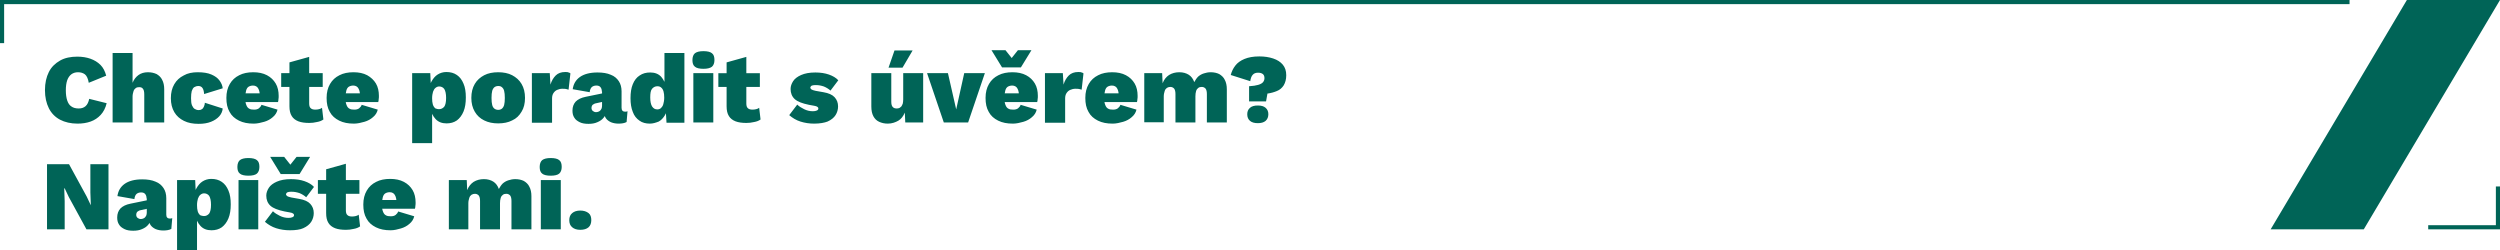 <svg xmlns="http://www.w3.org/2000/svg" viewBox="0 0 1090 109"><path d="M1049.4 0L990 100h40.6L1090 0zm38.8 98.2h-29.5v1.8h31.3V81.3h-1.8zM1024.4 0H0v18.8h1.8v-17h1022.6zM46.5 45c-.5 2.1-1.4 3.8-2.6 5.1s-2.7 2.3-4.4 2.9c-1.7.6-3.6.9-5.7.9-2.9 0-5.5-.6-7.6-1.7s-3.8-2.8-4.9-5c-1.1-2.2-1.7-4.8-1.7-7.9 0-3.1.6-5.7 1.7-7.9s2.8-3.8 4.9-5 4.7-1.7 7.5-1.7c2.1 0 4 .3 5.7.9 1.7.6 3.2 1.5 4.4 2.7s2 2.8 2.5 4.7l-7.6 3.1c-.3-1.8-.9-3.1-1.7-3.7-.8-.6-1.8-.9-3-.9-1.1 0-2.1.3-2.9.9-.8.6-1.4 1.5-1.8 2.6-.4 1.2-.6 2.6-.6 4.4 0 1.7.2 3.2.6 4.4.4 1.2 1 2.1 1.8 2.6.8.6 1.9.9 3.2.9 1.2 0 2.2-.3 3-1 .8-.7 1.3-1.8 1.6-3.2l7.6 1.9zm2.6 8.4V23.1h8.7v13c.6-1.5 1.5-2.6 2.6-3.4s2.5-1.2 4.1-1.2c1.5 0 2.7.3 3.8.8 1 .6 1.9 1.4 2.4 2.5.6 1.1.9 2.5.9 4.1v14.5h-8.7V41.2c0-1.2-.2-2.1-.6-2.5-.3-.5-.9-.7-1.6-.7-.6 0-1.1.1-1.5.4-.4.3-.8.7-1 1.4s-.4 1.4-.4 2.3v11.3h-8.7zm37.1-21.9c2.4 0 4.4.3 6 1 1.6.7 2.7 1.5 3.5 2.6.8 1.1 1.3 2.2 1.4 3.4L89 41c-.1-1.2-.3-2-.7-2.6s-1-.9-1.8-.9c-.7 0-1.3.2-1.8.5s-.8.9-1.1 1.7c-.2.8-.3 1.8-.3 3.1s.1 2.4.4 3.1c.3.7.7 1.3 1.2 1.6.5.3 1.1.5 1.7.5.6 0 1-.1 1.4-.4.4-.2.7-.6.9-1.1.2-.5.4-1 .4-1.7l7.8 2.5c-.1 1.2-.6 2.4-1.5 3.4s-2.1 1.8-3.6 2.4c-1.5.6-3.3.9-5.4.9-2.5 0-4.6-.4-6.4-1.3-1.8-.9-3.2-2.1-4.2-3.8-1-1.7-1.5-3.7-1.5-6.1 0-2.4.5-4.4 1.5-6.1 1-1.7 2.3-2.9 4.1-3.8 1.7-1 3.8-1.4 6.1-1.4zm24.4 22.4c-2.5 0-4.6-.4-6.4-1.3-1.8-.9-3.2-2.1-4.1-3.8-1-1.7-1.4-3.7-1.4-6.1 0-2.4.5-4.4 1.5-6.1 1-1.7 2.3-2.9 4.1-3.8 1.7-.9 3.8-1.3 6.1-1.3s4.3.4 6 1.3 2.9 2.1 3.8 3.6c.9 1.5 1.3 3.4 1.3 5.4 0 .5 0 1-.1 1.5 0 .5-.1.9-.2 1.2h-16.9v-3.8h13.1l-4.1 1.6c0-1.6-.2-2.9-.7-3.7-.4-.8-1.2-1.3-2.3-1.3-.7 0-1.4.2-1.9.5s-.9.9-1.1 1.7-.4 1.9-.4 3.2c0 1.3.2 2.4.5 3.1.3.8.7 1.3 1.3 1.6.5.3 1.2.4 2.1.4.9 0 1.6-.2 2.1-.6.5-.4.9-.9 1.1-1.5l7 2.1c-.3 1.3-1 2.4-2.1 3.3-1 .9-2.3 1.6-3.7 2s-3 .8-4.6.8zm30.1-22v6h-18.1v-6h18.1zm-5.9-7.1v20.3c0 1 .2 1.7.7 2.1.4.4 1.1.6 2 .6.6 0 1.2-.1 1.6-.2.5-.1.9-.3 1.3-.6l.6 5.1c-.7.5-1.6.9-2.8 1.1-1.2.3-2.3.4-3.4.4-1.8 0-3.4-.2-4.7-.7-1.3-.5-2.3-1.3-2.9-2.3-.7-1.1-1-2.5-1-4.3V27.2l8.6-2.4zm19.5 29.1c-2.5 0-4.6-.4-6.4-1.3-1.8-.9-3.2-2.1-4.1-3.8-1-1.7-1.4-3.7-1.4-6.1 0-2.4.5-4.4 1.5-6.1 1-1.7 2.3-2.9 4.1-3.8 1.7-.9 3.8-1.3 6.1-1.3s4.3.4 6 1.3c1.6.9 2.9 2.1 3.8 3.6.9 1.5 1.3 3.4 1.3 5.4 0 .5 0 1-.1 1.5 0 .5-.1.9-.2 1.2H148v-3.8h13.1l-4.1 1.6c0-1.6-.2-2.9-.7-3.7-.4-.8-1.2-1.3-2.3-1.3-.7 0-1.4.2-1.9.5s-.9.9-1.1 1.7-.4 1.9-.4 3.2c0 1.3.2 2.4.5 3.1.3.8.7 1.3 1.3 1.6.5.3 1.2.4 2.1.4.9 0 1.6-.2 2.1-.6.5-.4.9-.9 1.1-1.5l7 2.1c-.3 1.3-1 2.4-2.1 3.3-1 .9-2.3 1.6-3.7 2s-3 .8-4.6.8zm25.4 8.6V31.9h7.9l.4 8.7-1-1c.1-1.6.5-3 1.2-4.2.7-1.2 1.5-2.2 2.6-2.9 1.1-.7 2.4-1.1 3.8-1.1 1.8 0 3.3.4 4.6 1.3s2.2 2.1 2.9 3.8c.7 1.6 1 3.6 1 6s-.3 4.4-1 6.1c-.7 1.7-1.7 3-2.9 3.9-1.3.9-2.8 1.3-4.5 1.3-2 0-3.6-.6-4.8-1.9s-1.9-2.9-2.3-4.8l.8-1.2v16.5h-8.7zm11.7-14.9c1 0 1.7-.4 2.3-1.1.5-.7.8-2 .8-3.8 0-1.8-.3-3.1-.8-3.9-.5-.7-1.3-1.1-2.2-1.1-.6 0-1.1.2-1.6.6-.5.4-.8.9-1.1 1.7-.2.7-.4 1.7-.4 2.8 0 1.1.1 2 .3 2.7.2.7.6 1.3 1 1.7.5.2 1 .4 1.7.4zm25.8-16.1c2.3 0 4.4.4 6.1 1.3 1.7.9 3.1 2.1 4.1 3.8 1 1.7 1.5 3.7 1.5 6.1 0 2.4-.5 4.4-1.5 6-1 1.7-2.3 3-4.1 3.8-1.7.9-3.8 1.3-6.1 1.3s-4.3-.4-6.1-1.3c-1.8-.9-3.1-2.1-4.1-3.8-1-1.7-1.5-3.7-1.5-6 0-2.4.5-4.4 1.5-6.1 1-1.7 2.4-2.9 4.1-3.8s3.8-1.3 6.1-1.3zm0 6c-.6 0-1.2.2-1.6.5-.4.3-.8.9-1 1.6-.2.8-.3 1.8-.3 3.1s.1 2.3.3 3.1c.2.8.6 1.3 1 1.6.4.3 1 .5 1.6.5.7 0 1.2-.2 1.6-.5.4-.3.8-.9 1-1.6.2-.8.3-1.8.3-3.1s-.1-2.3-.3-3.1c-.2-.8-.6-1.3-1-1.6-.4-.4-1-.5-1.6-.5zm14.7 15.9V31.9h7.8l.3 5c.5-1.7 1.3-3 2.3-4 1-1 2.4-1.5 4.1-1.5.6 0 1.1 0 1.5.2.4.1.6.2.8.4l-.8 7.1c-.3-.1-.7-.2-1.1-.3-.5-.1-1-.1-1.6-.1-.9 0-1.6.2-2.3.5-.7.3-1.2.8-1.6 1.4-.4.6-.6 1.4-.6 2.3v10.6h-8.8zm30.5-13.5c0-.8-.2-1.4-.6-1.9-.4-.5-1-.7-1.8-.7-.7 0-1.4.2-1.9.6-.5.4-.9 1.2-1 2.3l-7.4-1.3c.3-2.2 1.3-4 3.1-5.3 1.8-1.3 4.4-2 7.7-2 2.3 0 4.2.3 5.8 1 1.6.6 2.7 1.6 3.5 2.8.8 1.2 1.2 2.7 1.2 4.4V47c0 1.1.5 1.7 1.6 1.7.4 0 .8-.1 1-.2l-.4 4.7c-.9.5-2.1.7-3.5.7-1.2 0-2.3-.2-3.3-.6-.9-.4-1.7-1-2.2-1.7-.5-.7-.8-1.7-.8-2.9v-.3l.9-.1c0 1.1-.4 2.2-1.1 3-.7.9-1.6 1.5-2.8 2-1.1.5-2.4.7-3.8.7-1.5 0-2.8-.2-3.8-.7s-1.9-1.1-2.4-2c-.6-.9-.8-1.9-.8-3.1 0-1.6.5-2.9 1.4-3.9 1-1 2.4-1.7 4.4-2.1l7.8-1.6v3.7l-3.2.7c-.7.1-1.2.4-1.6.7-.3.3-.5.8-.5 1.4 0 .5.2 1 .6 1.3.4.3.8.5 1.4.5.4 0 .7-.1 1-.2.3-.1.6-.3.8-.5.2-.2.4-.5.6-.9.1-.3.2-.8.2-1.2v-6.2zm20.9 14c-1.7 0-3.3-.4-4.5-1.3-1.3-.9-2.3-2.1-2.9-3.8-.7-1.7-1-3.7-1-6 0-2.4.3-4.4 1-6.1.7-1.7 1.7-3 3-3.8 1.3-.9 2.8-1.3 4.6-1.3 2 0 3.6.6 4.8 1.9 1.1 1.3 1.9 2.9 2.2 4.9l-.8 1.1V23.1h8.7v30.4h-7.8l-.5-8 1 1c-.2 1.5-.6 2.8-1.3 3.9-.7 1.1-1.5 2-2.6 2.6-1.3.5-2.5.9-3.9.9zm3.3-6.2c.6 0 1.2-.2 1.6-.6.4-.4.8-.9 1-1.7.2-.7.4-1.7.4-2.8 0-1.1-.1-2-.3-2.7s-.5-1.3-1-1.7c-.4-.4-1-.6-1.7-.6-.9 0-1.7.4-2.3 1.1-.6.7-.8 2-.8 3.8 0 1.8.3 3.1.8 3.9.6.9 1.3 1.3 2.3 1.3zM306.7 30c-1.7 0-3-.3-3.7-.9-.8-.6-1.1-1.6-1.1-2.9 0-1.4.4-2.4 1.1-3 .8-.6 2-.9 3.7-.9s3 .3 3.7.9c.8.6 1.1 1.6 1.1 3 0 1.3-.4 2.3-1.1 2.9-.8.6-2 .9-3.7.9zm4.3 1.9v21.5h-8.7V31.9h8.7zm20.3 0v6h-18.1v-6h18.1zm-5.9-7.1v20.3c0 1 .2 1.7.7 2.1.4.4 1.1.6 2 .6.6 0 1.2-.1 1.6-.2.5-.1.9-.3 1.3-.6l.6 5.1c-.7.5-1.6.9-2.8 1.1-1.2.3-2.3.4-3.4.4-1.8 0-3.4-.2-4.7-.7-1.3-.5-2.3-1.3-2.9-2.3-.7-1.1-1-2.5-1-4.3V27.2l8.6-2.4zM355 53.9c-2.1 0-4.1-.3-6-.9-1.9-.6-3.5-1.6-4.9-2.8l3.5-4.6c.8.8 1.8 1.4 3 2s2.5.9 3.8.9c.7 0 1.3-.1 1.7-.3.5-.2.7-.5.7-.9 0-.3-.1-.5-.4-.7-.2-.2-.8-.4-1.5-.5l-2.2-.4c-2.9-.6-5-1.4-6.2-2.5-1.2-1.1-1.8-2.6-1.8-4.4 0-1.2.4-2.3 1.1-3.4.7-1.1 1.9-2 3.5-2.7 1.6-.7 3.6-1.1 6.2-1.1 2.2 0 4.2.3 5.9.9 1.7.6 3.1 1.4 4.1 2.5l-3.4 4.5c-.8-.7-1.7-1.3-2.9-1.8-1.2-.4-2.3-.6-3.4-.6-.5 0-1 0-1.4.1-.4.1-.7.2-.8.4-.2.2-.3.4-.3.6 0 .3.2.5.5.8.3.2.9.4 1.8.6l3.4.6c2.3.4 3.9 1.1 4.9 2.2 1 1.1 1.5 2.4 1.5 4 0 1.4-.4 2.7-1.1 3.8-.7 1.1-1.9 2.1-3.5 2.8-1.3.5-3.3.9-5.8.9zm32.1 0c-1.5 0-2.7-.3-3.8-.8s-1.9-1.3-2.5-2.4c-.6-1.1-.9-2.5-.9-4.3V31.9h8.7v12.4c0 1.1.2 1.9.6 2.3.4.5 1 .7 1.8.7.4 0 .8-.1 1.1-.2.3-.2.6-.4.9-.7.2-.3.4-.7.6-1.2.1-.5.2-1.1.2-1.8V31.9h8.7v21.5h-7.8l-.2-4.3c-.7 1.6-1.6 2.8-2.8 3.5s-2.8 1.3-4.6 1.3zM390 22h7.9l-4.4 7.5h-6.1L390 22zm30.4 9.9h9l-7.3 21.5h-10.6l-7.3-21.5h9.1l3.6 15.8 3.5-15.8zm21.2 22c-2.5 0-4.6-.4-6.4-1.3-1.8-.9-3.2-2.1-4.1-3.8-1-1.7-1.4-3.7-1.4-6.1 0-2.4.5-4.4 1.5-6.1 1-1.7 2.3-2.9 4.1-3.8 1.7-.9 3.8-1.3 6.1-1.3s4.3.4 6 1.3 2.9 2.1 3.8 3.6c.9 1.5 1.3 3.4 1.3 5.4 0 .5 0 1-.1 1.5 0 .5-.1.9-.2 1.2h-16.9v-3.8h13.1l-4.1 1.6c0-1.6-.2-2.9-.7-3.7-.4-.8-1.2-1.3-2.3-1.3-.7 0-1.4.2-1.9.5s-.9.9-1.1 1.7-.4 1.9-.4 3.2c0 1.3.2 2.4.5 3.1.3.8.7 1.3 1.3 1.6.5.3 1.2.4 2.1.4.9 0 1.6-.2 2.1-.6.5-.4.9-.9 1.1-1.5l7 2.1c-.3 1.3-1 2.4-2.1 3.3-1 .9-2.3 1.6-3.7 2s-3 .8-4.6.8zm8.1-32l-4.6 7.5h-8.2l-4.6-7.5h6.1l2.7 3.4 2.7-3.4h5.9zm5.9 31.5V31.9h7.8l.3 5c.5-1.7 1.3-3 2.3-4 1-1 2.4-1.5 4.1-1.5.6 0 1.1 0 1.5.2.4.1.6.2.8.4l-.8 7.1c-.3-.1-.7-.2-1.1-.3-.5-.1-1-.1-1.6-.1-.9 0-1.6.2-2.3.5-.7.3-1.2.8-1.6 1.4-.4.6-.6 1.4-.6 2.3v10.6h-8.8zm29.5.5c-2.5 0-4.6-.4-6.4-1.3-1.8-.9-3.2-2.1-4.1-3.8-1-1.7-1.4-3.7-1.4-6.1 0-2.4.5-4.4 1.5-6.1 1-1.7 2.3-2.9 4.1-3.8 1.7-.9 3.8-1.3 6.1-1.3s4.3.4 6 1.3 2.9 2.1 3.8 3.6c.9 1.5 1.3 3.4 1.3 5.4 0 .5 0 1-.1 1.5 0 .5-.1.9-.2 1.2h-16.9v-3.8h13.1l-4.1 1.6c0-1.6-.2-2.9-.7-3.7-.4-.8-1.2-1.3-2.3-1.3-.7 0-1.4.2-1.9.5s-.9.9-1.1 1.7-.4 1.9-.4 3.2c0 1.3.2 2.4.5 3.1.3.8.7 1.3 1.3 1.6.5.3 1.2.4 2.1.4.9 0 1.6-.2 2.1-.6.5-.4.9-.9 1.1-1.5l7 2.1c-.3 1.3-1 2.4-2.1 3.3-1 .9-2.3 1.6-3.7 2s-3 .8-4.6.8zm13.8-.5V31.9h7.8l.2 4.4c.6-1.6 1.6-2.8 2.8-3.6 1.3-.8 2.8-1.2 4.5-1.2 1.6 0 3 .4 4.1 1.1 1.1.7 1.9 1.8 2.4 3.2.5-.9 1-1.7 1.7-2.4.7-.6 1.5-1.1 2.5-1.4.9-.3 1.9-.5 3-.5 1.4 0 2.7.3 3.7.8 1 .6 1.9 1.4 2.4 2.5.6 1.1.9 2.5.9 4.1v14.5h-8.7V41c0-1.1-.2-1.9-.6-2.4-.4-.4-.9-.7-1.6-.7-.6 0-1.1.1-1.5.4-.4.3-.8.7-1 1.4s-.3 1.4-.3 2.3v11.4h-8.7V41c0-1.1-.2-1.9-.6-2.4-.4-.4-.9-.7-1.6-.7-.5 0-1 .1-1.5.4-.4.3-.8.7-1 1.4s-.4 1.4-.4 2.3v11.3h-8.5zm50.2-28.8c2.2 0 4.2.3 6 .9 1.8.6 3.2 1.5 4.2 2.7 1 1.2 1.5 2.7 1.5 4.6 0 1.8-.4 3.2-1.1 4.4-.7 1.1-1.7 2-3 2.5-1.2.5-2.6.9-4.1 1.1l-.6 3.4h-7.4v-6.6c1.7-.1 3-.3 4-.6s1.7-.7 2.1-1.2c.4-.5.6-1.1.6-1.7 0-.8-.2-1.4-.7-1.8-.5-.4-1.2-.6-2.1-.6-1 0-1.8.3-2.3.9-.6.6-.9 1.6-1.1 2.8l-8.5-2.7c.4-1.5 1-2.8 2-4.1.9-1.2 2.3-2.2 4-2.9 1.7-.7 3.8-1.1 6.5-1.1zm-.7 21.4c1.5 0 2.6.3 3.4 1 .8.7 1.2 1.6 1.2 2.8 0 1.2-.4 2.2-1.2 2.9-.8.7-2 1-3.4 1s-2.6-.3-3.4-1c-.8-.7-1.2-1.6-1.2-2.9 0-1.2.4-2.1 1.2-2.8.8-.7 1.9-1 3.4-1zM47.3 71.6V100h-9.6L30 85.9l-1.8-3.8H28l.2 5.6V100h-7.7V71.6h9.6l7.7 14.1 1.8 3.8-.2-5.6V71.6h7.9zm16.6 14.9c0-.8-.2-1.4-.6-1.9-.4-.5-1-.7-1.8-.7-.7 0-1.4.2-1.9.6-.5.4-.9 1.2-1 2.3l-7.4-1.3c.3-2.2 1.3-4 3.1-5.3 1.8-1.3 4.4-2 7.7-2 2.3 0 4.2.3 5.8 1 1.6.6 2.7 1.6 3.5 2.8.8 1.2 1.2 2.7 1.2 4.4v7.2c0 1.1.5 1.7 1.6 1.7.4 0 .8-.1 1-.2l-.4 4.7c-.9.5-2.1.7-3.5.7-1.2 0-2.3-.2-3.3-.6-.9-.4-1.7-1-2.2-1.7-.5-.7-.8-1.7-.8-2.9V95l.9-.1c0 1.1-.4 2.2-1.1 3-.7.9-1.6 1.5-2.8 2-1.1.5-2.4.7-3.8.7-1.5 0-2.8-.2-3.8-.7s-1.9-1.1-2.4-2c-.6-.9-.8-1.9-.8-3.1 0-1.6.5-2.9 1.4-3.9 1-1 2.4-1.7 4.4-2.1l7.8-1.6v3.7l-3.2.7c-.7.1-1.2.4-1.6.7-.3.3-.5.8-.5 1.4 0 .5.2 1 .6 1.3.4.3.8.5 1.4.5.4 0 .7-.1 1-.2.3-.1.6-.3.8-.5.2-.2.4-.5.6-.9.1-.3.2-.8.2-1.2v-6.2zM77.2 109V78.5h7.9l.4 8.7-1-1c.1-1.6.5-3 1.2-4.2.7-1.2 1.5-2.2 2.6-2.9 1.1-.7 2.4-1.1 3.8-1.1 1.8 0 3.3.4 4.6 1.3s2.2 2.1 2.9 3.8c.7 1.6 1 3.6 1 6s-.3 4.4-1 6.1c-.7 1.7-1.7 3-2.9 3.9-1.3.9-2.8 1.3-4.5 1.3-2 0-3.6-.6-4.8-1.9s-1.9-2.9-2.3-4.8l.8-1.2V109h-8.7zm11.7-14.8c1 0 1.7-.4 2.3-1.1.5-.7.8-2 .8-3.8 0-1.8-.3-3.1-.8-3.9-.5-.7-1.3-1.1-2.2-1.1-.6 0-1.1.2-1.6.6-.5.4-.8.9-1.1 1.7-.2.7-.4 1.7-.4 2.8 0 1.1.1 2 .3 2.7.2.7.6 1.3 1 1.7.5.2 1.1.4 1.7.4zm19.4-17.6c-1.7 0-3-.3-3.7-.9-.8-.6-1.1-1.6-1.1-2.9 0-1.4.4-2.4 1.1-3 .8-.6 2-.9 3.7-.9s3 .3 3.7.9c.8.6 1.1 1.6 1.1 3 0 1.3-.4 2.3-1.1 2.9-.7.6-2 .9-3.7.9zm4.3 1.9V100H104V78.5h8.6zm13.8 21.9c-2.1 0-4.1-.3-6-.9-1.9-.6-3.5-1.6-4.9-2.8l3.5-4.6c.8.8 1.8 1.4 3 2s2.5.9 3.8.9c.7 0 1.3-.1 1.7-.3.5-.2.7-.5.7-.9 0-.3-.1-.5-.4-.7-.2-.2-.8-.4-1.5-.5l-2.2-.4c-2.9-.6-5-1.4-6.2-2.5-1.2-1.1-1.8-2.6-1.8-4.4 0-1.2.4-2.3 1.1-3.4.7-1.1 1.9-2 3.5-2.7 1.6-.7 3.6-1.1 6.2-1.1 2.2 0 4.2.3 5.9.9 1.7.6 3.1 1.4 4.1 2.5l-3.4 4.5c-.8-.7-1.7-1.3-2.9-1.8-1.2-.4-2.3-.6-3.4-.6-.5 0-1 0-1.4.1-.4.1-.7.2-.8.4-.2.2-.3.4-.3.6 0 .3.2.5.5.8.3.2.9.4 1.8.6l3.4.6c2.3.4 3.9 1.1 4.9 2.2 1 1.1 1.5 2.4 1.5 4 0 1.4-.4 2.7-1.1 3.8-.7 1.1-1.9 2.1-3.5 2.8-1.3.6-3.3.9-5.8.9zm8.8-32l-4.6 7.5h-8.2l-4.6-7.5h6.1l2.7 3.4 2.7-3.4h5.9zm21.5 10.1v6h-18.1v-6h18.1zm-5.9-7.1v20.3c0 1 .2 1.7.7 2.1.4.4 1.1.6 2 .6.6 0 1.2-.1 1.6-.2.5-.1.9-.3 1.3-.6l.6 5.1c-.7.5-1.6.9-2.8 1.1-1.2.3-2.3.4-3.4.4-1.8 0-3.4-.2-4.7-.7-1.3-.5-2.3-1.3-2.9-2.3-.7-1.1-1-2.5-1-4.3V73.8l8.6-2.4zm19.5 29c-2.5 0-4.6-.4-6.4-1.3-1.8-.9-3.2-2.1-4.1-3.8-1-1.7-1.4-3.7-1.4-6.1 0-2.4.5-4.4 1.5-6.1 1-1.7 2.3-2.9 4.1-3.8 1.7-.9 3.8-1.3 6.1-1.3s4.3.4 6 1.3 2.9 2.1 3.8 3.6c.9 1.5 1.3 3.4 1.3 5.4 0 .5 0 1-.1 1.5 0 .5-.1.9-.2 1.2H164v-3.8h13l-4.1 1.6c0-1.6-.2-2.9-.7-3.7-.4-.8-1.2-1.3-2.3-1.3-.7 0-1.4.2-1.9.5s-.9.9-1.1 1.7-.4 1.9-.4 3.2c0 1.3.2 2.4.5 3.1.3.8.7 1.3 1.3 1.6.5.3 1.2.4 2.1.4.9 0 1.6-.2 2.1-.6.5-.4.9-.9 1.1-1.5l7 2.1c-.3 1.3-1 2.4-2.1 3.3-1 .9-2.3 1.6-3.7 2s-2.9.8-4.5.8zm25.4-.4V78.5h7.8l.2 4.4c.6-1.6 1.6-2.8 2.8-3.6 1.3-.8 2.8-1.2 4.5-1.2 1.6 0 3 .4 4.1 1.1 1.1.7 1.9 1.8 2.4 3.2.5-.9 1-1.7 1.7-2.4.7-.6 1.5-1.1 2.5-1.4.9-.3 1.9-.5 3-.5 1.4 0 2.7.3 3.7.8 1 .6 1.9 1.4 2.4 2.5.6 1.1.9 2.5.9 4.1V100H223V87.6c0-1.1-.2-1.9-.6-2.4-.4-.4-.9-.7-1.6-.7-.6 0-1.1.1-1.5.4-.4.3-.8.7-1 1.4s-.3 1.4-.3 2.3V100h-8.7V87.6c0-1.1-.2-1.9-.6-2.4-.4-.4-.9-.7-1.6-.7-.5 0-1 .1-1.5.4-.4.3-.8.7-1 1.4s-.4 1.4-.4 2.3V100h-8.5zm44.4-23.4c-1.7 0-3-.3-3.7-.9-.8-.6-1.1-1.6-1.1-2.9 0-1.4.4-2.4 1.1-3 .8-.6 2-.9 3.7-.9s3 .3 3.7.9c.8.6 1.1 1.6 1.1 3 0 1.3-.4 2.3-1.1 2.9-.7.6-2 .9-3.7.9zm4.4 1.9V100h-8.7V78.5h8.7zm8.5 13.3c1.5 0 2.7.4 3.6 1.1s1.2 1.8 1.2 3.1-.4 2.4-1.2 3.1c-.8.7-2 1.1-3.6 1.1-1.5 0-2.7-.4-3.5-1.1-.9-.7-1.3-1.8-1.3-3.1s.4-2.4 1.3-3.1c.8-.7 2-1.1 3.5-1.1z" fill="#006457"/></svg>
